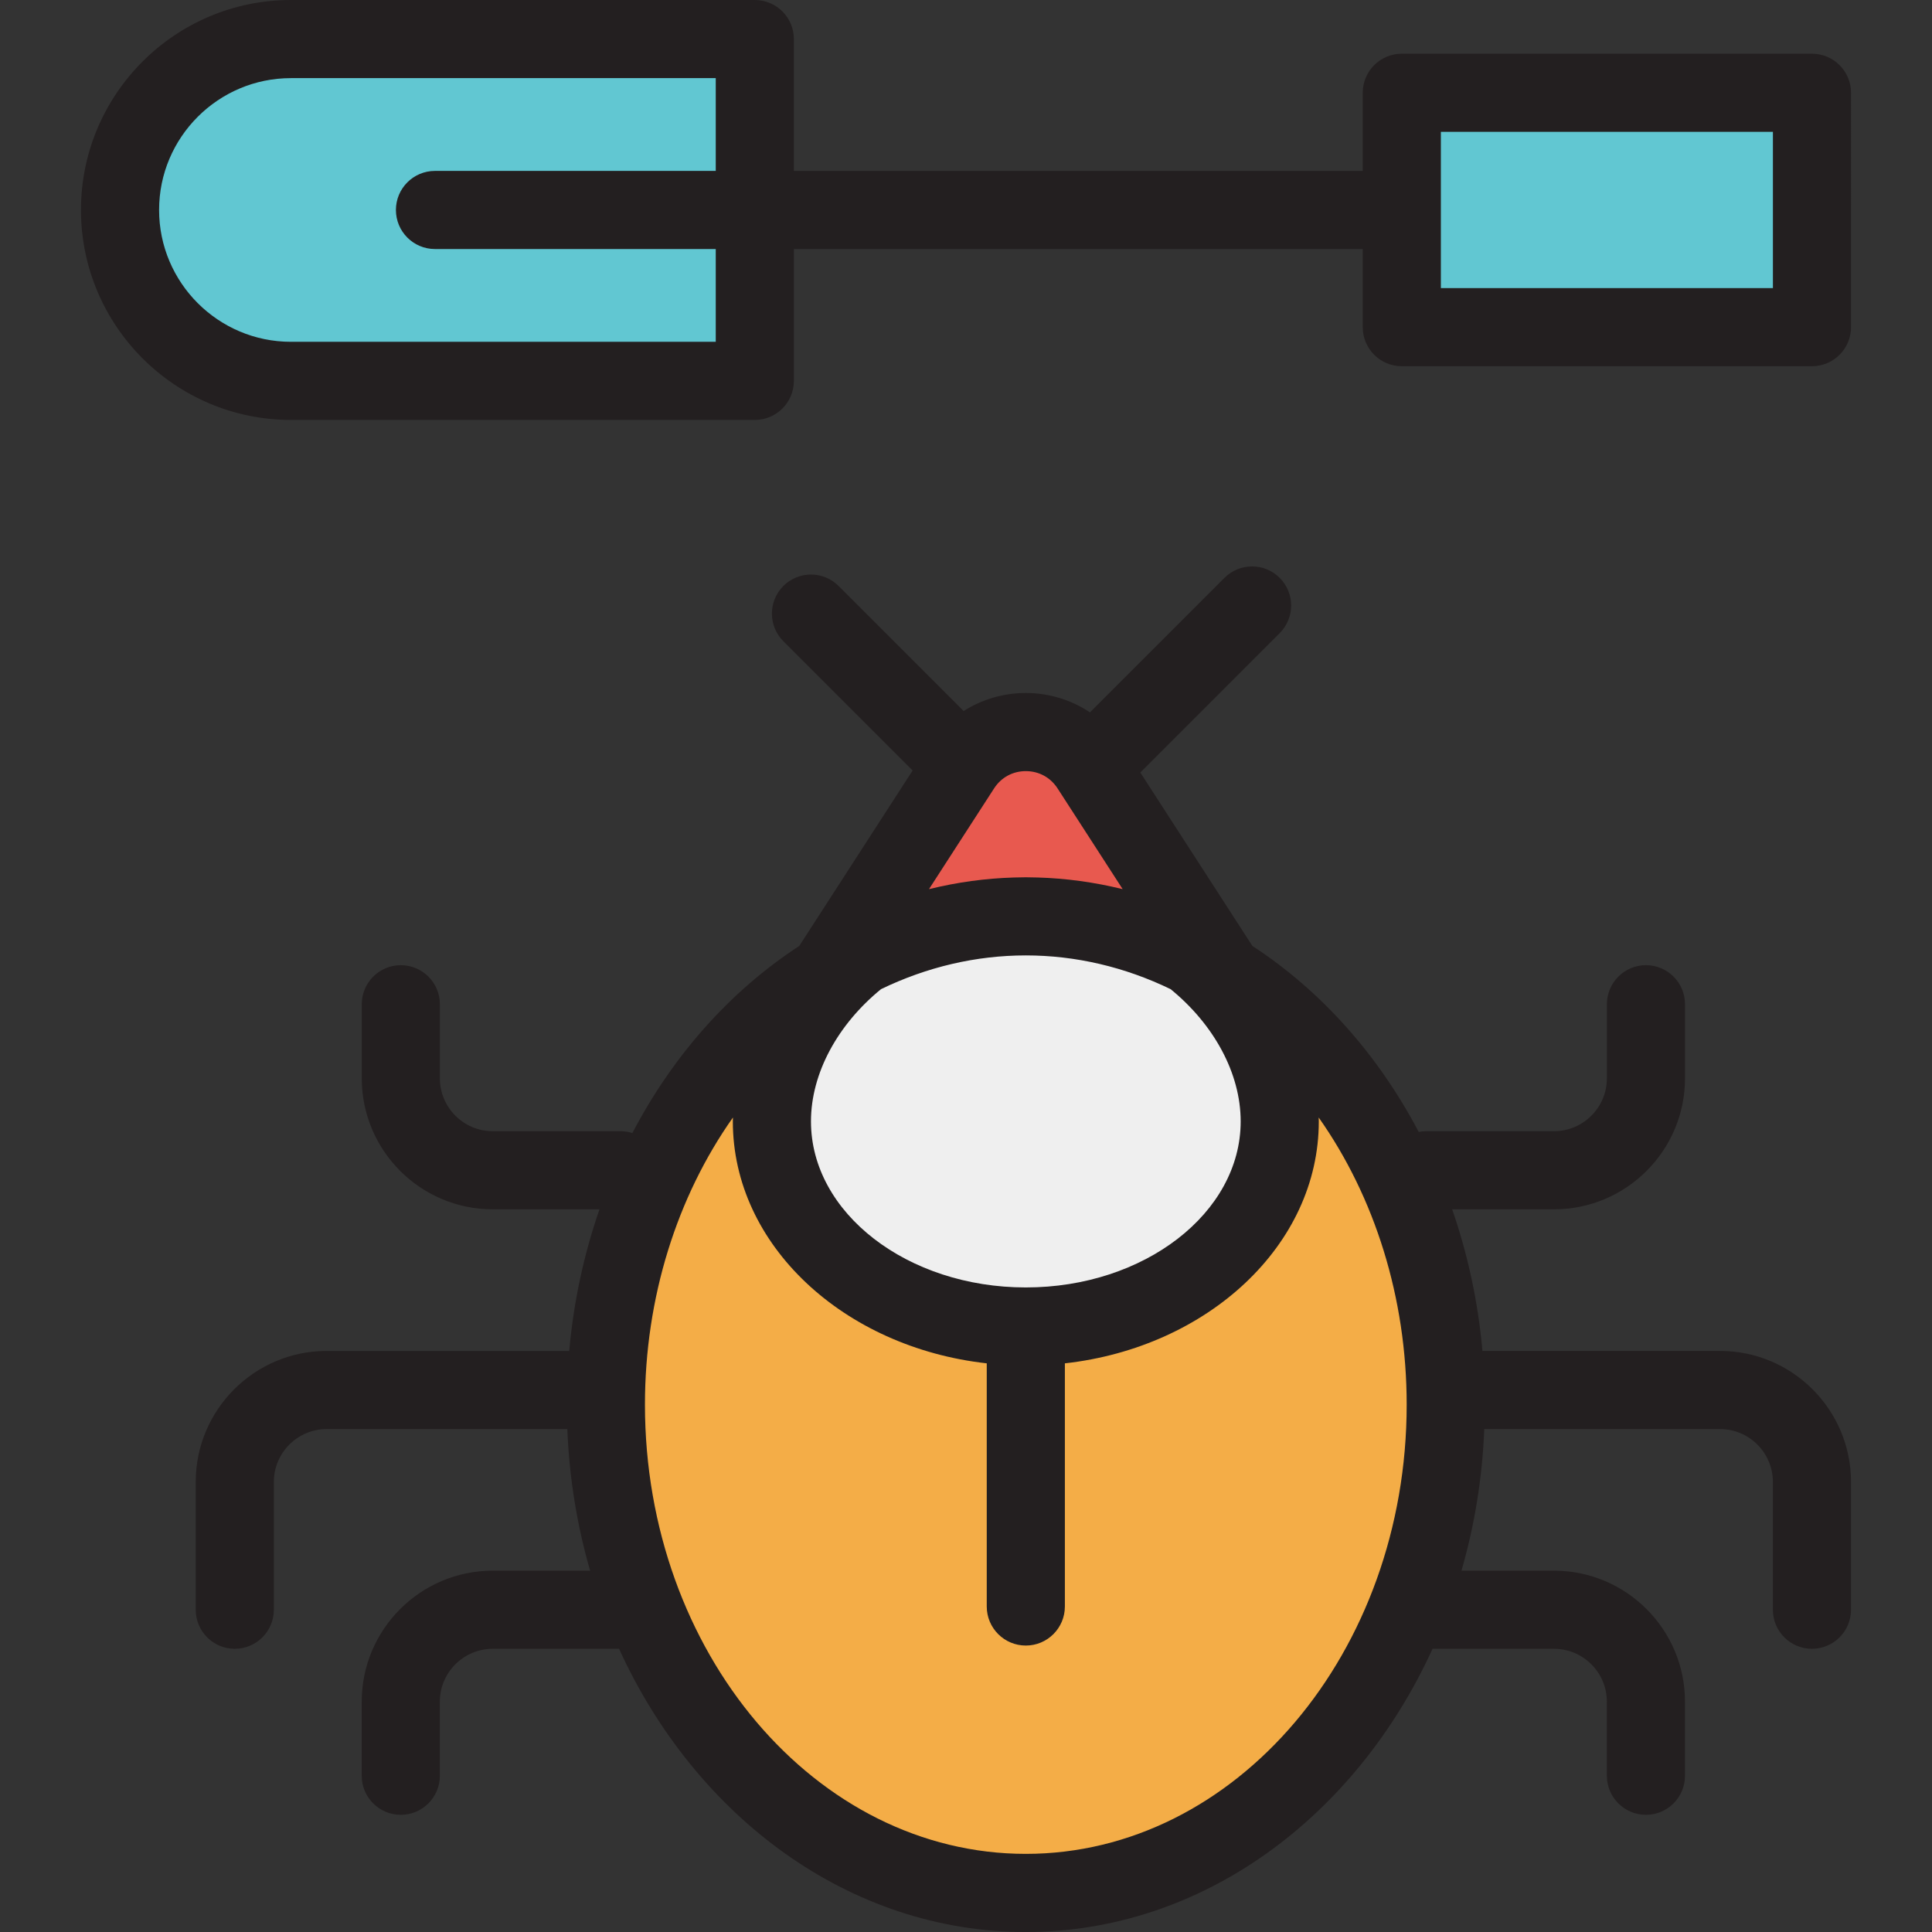 <?xml version="1.0" encoding="iso-8859-1"?>
<!-- Uploaded to: SVG Repo, www.svgrepo.com, Generator: SVG Repo Mixer Tools -->
<svg version="1.1" id="Layer_1" xmlns="http://www.w3.org/2000/svg" xmlns:xlink="http://www.w3.org/1999/xlink" 
	 viewBox="0 0 512.001 512.001" xml:space="preserve">
<rect x="0" y="0" width="512.001" height="512.001" fill="#333333" stroke="none"/>
<path style="fill:#F4AD47;" d="M383.139,372.244c0,71.47-49.82,129.403-111.287,129.403s-111.287-57.934-111.287-129.403
	c0-49.367,23.771-92.278,58.736-114.082c15.645-9.783,33.541-15.321,52.551-15.321c19.009,0,36.906,5.538,52.551,15.321
	C359.368,279.967,383.139,322.877,383.139,372.244z"/>
<ellipse style="fill:#EFEFEF;" cx="271.851" cy="297.188" rx="67.29" ry="54.349"/>
<path style="fill:#E8594F;" d="M324.403,258.162c-15.645-9.783-33.541-15.321-52.551-15.321c-19.009,0-36.906,5.538-52.551,15.321
	l35.444-54.845c8.024-12.418,26.19-12.418,34.214,0L324.403,258.162z"/>
<g>
	<path style="fill:#61C7D2;" d="M200.034,100.935H77.1c-25.014,0-45.291-20.278-45.291-45.291l0,0
		c0-25.014,20.278-45.291,45.291-45.291h122.933V100.935z"/>
	<rect x="371.492" y="24.587" style="fill:#61C7D2;" width="108.699" height="62.114"/>
</g>
<g>
	<path style="fill:#231F20;" d="M455.821,358.01H392.86c-1.154-13.015-3.89-25.626-8.017-37.527h26.981
		c19.147,0,34.723-15.578,34.723-34.724v-19.625c0-5.717-4.635-10.352-10.352-10.352s-10.352,4.635-10.352,10.352v19.625
		c0,7.731-6.288,14.02-14.018,14.02h-33.861c-0.682,0-1.347,0.07-1.992,0.195c-10.599-20.164-25.627-37.262-44.076-49.288
		l-29.703-45.963l36.942-36.942c4.043-4.044,4.043-10.597,0-14.641c-4.044-4.041-10.597-4.041-14.641,0l-35.643,35.643
		c-4.955-3.296-10.83-5.131-16.998-5.131c-5.953,0-11.633,1.7-16.476,4.779l-33.14-33.14c-4.044-4.041-10.597-4.041-14.641,0
		c-4.043,4.044-4.043,10.597,0,14.641l34.261,34.261l-30.046,46.496c-18.537,12.088-33.619,29.29-44.226,49.577
		c-0.989-0.314-2.041-0.485-3.134-0.485h-33.861c-7.731,0-14.018-6.289-14.018-14.02v-19.625c0-5.717-4.635-10.352-10.352-10.352
		s-10.352,4.635-10.352,10.352v19.625c0,19.147,15.576,34.724,34.723,34.724h28.276c-4.128,11.901-6.864,24.512-8.018,37.527H86.59
		c-19.147,0-34.723,15.576-34.723,34.723v33.861c0,5.717,4.635,10.352,10.352,10.352s10.352-4.635,10.352-10.352v-33.861
		c0-7.731,6.288-14.018,14.018-14.018h63.758c0.52,13.052,2.606,25.64,6.046,37.527h-25.808c-19.147,0-34.723,15.576-34.723,34.723
		v19.627c0,5.717,4.635,10.352,10.352,10.352s10.352-4.635,10.352-10.352v-19.627c0-7.731,6.288-14.018,14.018-14.018h33.474
		c20.35,44.573,61.028,75.054,107.792,75.054s87.442-30.481,107.792-75.054h32.18c7.731,0,14.018,6.288,14.018,14.018v19.627
		c0,5.717,4.635,10.352,10.352,10.352s10.352-4.635,10.352-10.352v-19.627c0-19.147-15.576-34.723-34.723-34.723h-24.514
		c3.44-11.887,5.526-24.475,6.046-37.527h62.464c7.731,0,14.018,6.288,14.018,14.018v33.861c0,5.717,4.635,10.352,10.352,10.352
		s10.352-4.635,10.352-10.352v-33.861C490.544,373.586,474.968,358.01,455.821,358.01z M271.853,204.356
		c3.465,0,6.531,1.668,8.413,4.578l0.013,0.019c0.021,0.031,0.04,0.063,0.061,0.094l17.173,26.576
		c-0.062-0.016-0.124-0.019-0.186-0.034c-7.326-1.795-14.808-2.822-22.338-3.045c-1.04-0.035-2.085-0.056-3.135-0.056
		c-1.051,0-2.095,0.022-3.135,0.056c-7.531,0.223-15.016,1.25-22.341,3.046c-0.061,0.014-0.122,0.018-0.182,0.032l17.247-26.689
		C265.322,206.024,268.387,204.356,271.853,204.356z M233.479,262.139c12.097-5.871,25.191-8.946,38.375-8.946
		c13.182,0,26.274,3.073,38.376,8.947c11.399,9.302,18.562,22.206,18.562,35.05c0,24.261-25.542,43.997-56.938,43.997
		s-56.937-19.737-56.937-43.997C214.915,284.345,222.079,271.44,233.479,262.139z M271.853,491.295
		c-55.656,0-100.935-53.406-100.935-119.051c0-28.343,8.485-55.081,23.318-76.093c-0.006,0.347-0.026,0.691-0.026,1.039
		c0,32.751,29.358,59.876,67.29,64.109v64.438c0,5.717,4.635,10.352,10.352,10.352s10.352-4.635,10.352-10.352v-64.436
		c37.932-4.233,67.29-31.36,67.29-64.109c0-0.349-0.018-0.694-0.026-1.042c14.831,21.011,23.318,47.75,23.318,76.096
		C372.787,437.889,327.509,491.295,271.853,491.295z"/>
	<path style="fill:#231F20;" d="M480.192,14.234H371.493c-5.717,0-10.352,4.635-10.352,10.352v20.705H210.386V10.352
		C210.386,4.635,205.751,0,200.034,0H77.1C46.419,0,21.457,24.962,21.457,55.643s24.962,55.643,55.643,55.643h122.933
		c5.717,0,10.352-4.635,10.352-10.352V65.996h150.755V86.7c0,5.717,4.635,10.352,10.352,10.352h108.699
		c5.717,0,10.352-4.635,10.352-10.352V24.587C490.544,18.87,485.909,14.234,480.192,14.234z M189.681,90.582H77.1
		c-19.266,0-34.939-15.673-34.939-34.939S57.835,20.705,77.1,20.705h112.581v24.587h-74.407c-5.717,0-10.352,4.635-10.352,10.352
		s4.635,10.352,10.352,10.352h74.407V90.582z M469.84,76.348h-87.994V34.939h87.994V76.348z"/>
</g>
</svg>